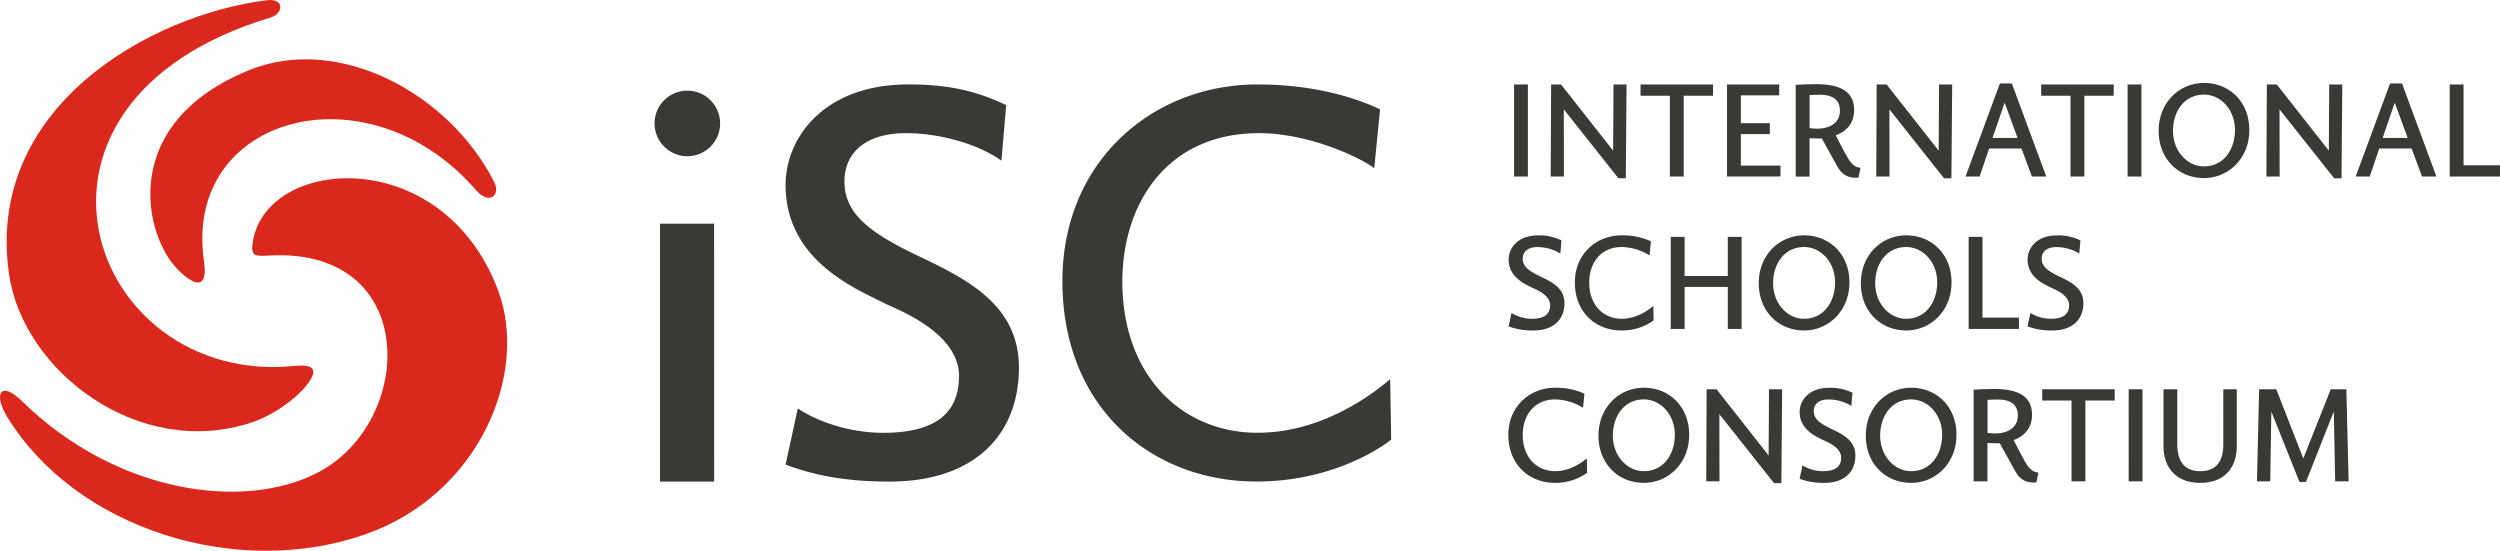 <svg xmlns="http://www.w3.org/2000/svg" viewBox="0 0 1509.92 332.65"><g fill="#da291c"><path d="M13.29 242.3c-13-12.76-17.41-4.37-8.92 9.52 41.13 67.24 138.16 98.32 216.4 70.85 68.81-24.16 98.91-97.3 80-147.48-33.54-88.82-140.5-80.94-148.15-28.64-1.23 8.46 1.48 8.24 10 7.77 91.23-5 88.2 100.47 29.35 131.08-44.57 23.17-121.5 12.87-178.68-43.1z"/><path d="M178.11 221c12.62-1.28 12.31 3.41 9.62 8-5.41 9.32-21.09 21.3-35.76 26.16C84 277.72 14 224.35 5.47 165.68-9.22 64.78 90.8 8.89 161.16.13c10.67-1.33 10.24 8.07 2.31 10.45C-7.74 61.87 53.37 233.73 178.11 221z"/><path d="M287.45 114.81c7.94 9.16 15.11 3.19 11.06-4.8-27.16-53.66-94.16-89.62-148.15-67.6-77.2 31.5-63.88 96.19-45 118.15 7.8 9.05 20.94 18.31 17.86-2.64-12.97-88.27 98.98-118.45 164.23-43.11z"/></g><g fill="#383a35"><path d="M615.39 222c0 40.68-26.91 68.86-78.15 68.86-27.86 0-46.43-4.16-62.77-10.25l7.37-33.94c12.49 8.32 31.7 14.73 51.56 14.73 28.5 0 45.8-9.61 45.8-34.27 0-26.58-37.79-40.35-45.48-44.2-15.37-8-59.25-25-59.25-71.09 0-29.15 23.7-60.85 74-60.85 23.37 0 40.35 3.51 59.24 12.49l-2.88 33.62c-12.5-9.31-35.83-16.68-57.66-16.68-24.34 0-37.15 11.85-37.15 29.14 0 18.9 14.09 30.43 43.56 44.52s61.81 29.47 61.81 67.92zM840.22 265.53c-9.29 7.37-38.75 25.3-81.35 25.3-63.09 0-117.21-44.19-117.21-121.06C641.66 97.71 695.78 51 759.51 51c38.43 0 64 10.24 74 15.05L830 101.56c-9.93-7.37-40.68-21.14-69.5-21.14-56.05 0-82.63 42.91-82.63 89.67 0 56.69 35.87 91.28 81.67 91.28 39.07 0 69.5-23.38 80.07-32.35zM395.33 74.88a19.8 19.8 0 1119.79 19.47 19.85 19.85 0 01-19.79-19.47zm36 216h-32.7V135.1h32.66zM914.43 51h8.36v55.61h-8.36zM982.39 51l-.46 56.68h-4.45l-33-41.65.08 40.58h-8l.27-55.61h6l31.45 40 .23-40zM1034.62 51v6.82h-17.72v48.79h-8.36V57.84h-17.71V51zM1075.35 100v6.6h-32.29V51h31.52v6.59h-23.16v16.8h17.49V81h-17.49v19zM1123.67 101.26c-.15 1.07-1.23 6-1.23 6a16.24 16.24 0 01-1.69.08c-3.83 0-7.9-1.15-11.12-6.91l-9.28-16.79c-3.3 0-6-.08-7.44-.16v23.17h-8.36v-55.4s5.75-.39 12.58-.39c11.35 0 22.7 2.69 22.7 15.5 0 10-7 13.88-11.12 15.34 1.69 3.22 6.37 12.42 8 14.8 1.9 2.84 4.12 4.76 6.96 4.76zm-12.43-34.44c0-8-6.52-9.59-12-9.59-.46 0-3.76 0-6.29.23V77.4a39.93 39.93 0 004.76.31c5.86 0 13.53-2.45 13.53-10.89zM1179.05 51l-.46 56.68h-4.45l-33-41.65.07 40.58h-8l.23-55.61h6l31.45 40 .23-40zM1227.21 106.63l-6.29-16.95h-19.56l-5.75 16.95h-8.51l20.78-56.22h7.21l20.79 56.22zm-8.67-23.32L1210.72 62l-7.29 21.32zM1276.61 51v6.82h-17.72v48.79h-8.36V57.84h-17.72V51zM1285 51h8.36v55.61H1285zM1358.52 78.55c0 17.18-12.66 29-27.38 29-15.19 0-27.38-11.28-27.38-28.54s12.65-28.91 27.38-28.91c15.18 0 27.38 11.2 27.38 28.45zm-8.67-.07c0-12.2-8.59-21.33-18.71-21.33-11.66 0-18.72 9.82-18.72 21.94s8.59 21.4 18.72 21.4c11.66 0 18.71-9.89 18.71-22.01zM1414.66 51l-.46 56.68h-4.45l-33-41.65.08 40.58h-8l.27-55.61h6l31.44 40 .23-40zM1462.83 106.63l-6.29-16.95H1437l-5.75 16.95h-8.51l20.78-56.22h7.21l20.79 56.22zm-8.67-23.32L1446.34 62l-7.29 21.32zM1509.92 106.63h-30.37V51h8.36v48.8h22zM944.89 183.1c0 9.74-6.45 16.49-18.72 16.49a40.73 40.73 0 01-15-2.46l1.73-8.13a23.18 23.18 0 0012.35 3.53c6.83 0 11-2.3 11-8.21 0-6.36-9.05-9.66-10.89-10.58-3.69-1.92-14.19-6-14.19-17 0-7 5.67-14.57 17.71-14.57a30.54 30.54 0 0114.19 3l-.69 8.05c-3-2.22-8.59-4-13.8-4-5.83 0-8.9 2.84-8.9 7 0 4.53 3.37 7.29 10.43 10.66s14.78 7.01 14.78 16.22zM998.73 193.53a32.85 32.85 0 01-19.49 6.06c-15.11 0-28.07-10.59-28.07-29 0-17.25 13-28.45 28.23-28.45a41.25 41.25 0 0117.72 3.6l-.85 8.52a33.2 33.2 0 00-16.64-5.07c-13.42 0-19.79 10.28-19.79 21.48 0 13.58 8.59 21.86 19.56 21.86 9.36 0 16.64-5.6 19.17-7.75zM1051.88 143.06v55.61h-8.36v-25.39h-26.08v25.39h-8.36v-55.61h8.36v23.62h26.08v-23.62zM1117 170.59c0 17.18-12.66 29-27.39 29-15.18 0-27.38-11.28-27.38-28.54s12.66-28.91 27.38-28.91c15.19 0 27.39 11.2 27.39 28.45zm-8.67-.07c0-12.2-8.59-21.33-18.72-21.33-11.65 0-18.71 9.82-18.71 21.94s8.59 21.4 18.71 21.4c11.66 0 18.72-9.89 18.72-22.01zM1178.66 170.59c0 17.18-12.65 29-27.38 29-15.19 0-27.38-11.28-27.38-28.54s12.65-28.91 27.38-28.91c15.19 0 27.38 11.2 27.38 28.45zm-8.66-.07c0-12.2-8.59-21.33-18.72-21.33-11.66 0-18.71 9.82-18.71 21.94s8.59 21.4 18.71 21.4c11.66 0 18.72-9.89 18.72-22.01zM1219.39 198.67H1189v-55.61h8.36v48.78h22zM1258.28 183.1c0 9.74-6.45 16.49-18.72 16.49a40.73 40.73 0 01-15-2.46l1.76-8.13a23.2 23.2 0 0012.35 3.53c6.83 0 11-2.3 11-8.21 0-6.36-9-9.66-10.89-10.58-3.68-1.92-14.19-6-14.19-17 0-7 5.67-14.57 17.72-14.57a30.56 30.56 0 0114.19 3l-.7 8.05c-3-2.22-8.59-4-13.8-4-5.83 0-8.9 2.84-8.9 7 0 4.53 3.38 7.29 10.43 10.66s14.75 7.01 14.75 16.22zM958.54 285.57a32.81 32.81 0 01-19.48 6.06c-15.06 0-28.06-10.63-28.06-29 0-17.25 13-28.45 28.23-28.45a41.25 41.25 0 0117.72 3.6l-.85 8.52a33.2 33.2 0 00-16.64-5.07c-13.42 0-19.79 10.28-19.79 21.48 0 13.58 8.59 21.86 19.56 21.86 9.36 0 16.64-5.6 19.17-7.75zM1020.2 262.63c0 17.19-12.65 29-27.38 29-15.19 0-27.38-11.28-27.38-28.53s12.65-28.92 27.38-28.92c15.18 0 27.38 11.2 27.38 28.45zm-8.66-.07c0-12.2-8.59-21.33-18.72-21.33-11.66 0-18.71 9.82-18.71 21.94s8.59 21.4 18.71 21.4c11.66 0 18.72-9.89 18.72-22.01zM1076.35 235.1l-.46 56.68h-4.45l-33-41.65.07 40.58h-8l.23-55.61h6l31.45 40 .23-40zM1120.6 275.14c0 9.74-6.44 16.49-18.71 16.49a40.79 40.79 0 01-15-2.46l1.77-8.13a23.18 23.18 0 0012.35 3.53c6.82 0 11-2.3 11-8.21 0-6.36-9-9.66-10.89-10.58-3.68-1.92-14.19-6-14.19-17 0-7 5.68-14.57 17.72-14.57a30.54 30.54 0 0114.19 3l-.69 8.05c-3-2.22-8.59-4-13.81-4-5.83 0-8.89 2.84-8.89 7 0 4.53 3.37 7.29 10.43 10.67s14.72 7 14.72 16.21zM1181.65 262.63c0 17.19-12.65 29-27.38 29-15.18 0-27.38-11.28-27.38-28.53s12.65-28.92 27.38-28.92c15.19 0 27.38 11.2 27.38 28.45zm-8.66-.07c0-12.2-8.59-21.33-18.72-21.33-11.66 0-18.71 9.82-18.71 21.94s8.59 21.4 18.71 21.4c11.66 0 18.73-9.89 18.73-22.01zM1231.12 285.34c-.15 1.07-1.22 6-1.22 6a16.24 16.24 0 01-1.69.08c-3.84 0-7.9-1.15-11.12-6.91l-9.28-16.79c-3.3 0-6-.08-7.44-.16v23.17H1192v-55.4s5.75-.38 12.58-.38c11.35 0 22.7 2.68 22.7 15.49 0 10.05-7.06 13.88-11.12 15.34 1.69 3.22 6.36 12.42 8 14.8 1.9 2.84 4.13 4.76 6.96 4.76zm-12.42-34.44c0-8-6.52-9.59-12-9.59-.46 0-3.76 0-6.29.23v19.94a39.53 39.53 0 004.75.31c5.84 0 13.54-2.45 13.54-10.89zM1277.22 235.1v6.83h-17.72v48.78h-8.36v-48.78h-17.71v-6.83zM1285.66 235.1h8.34v55.61h-8.36zM1306.67 269.61V235.1h8.33v33.13c0 9.21 3.53 16.34 13.81 16.34 10.51 0 14-6.9 14-16.34V235.1h8.13v34.51c0 11.28-6 22-22.09 22s-22.18-10.95-22.18-22zM1418.5 290.71h-8.13l-.84-42.19-16.8 42.57h-3.91l-17-42.49-.68 42.11h-8l1.3-55.61h10.36l16.33 41.8 16.57-41.8h9.43z"/></g></svg>